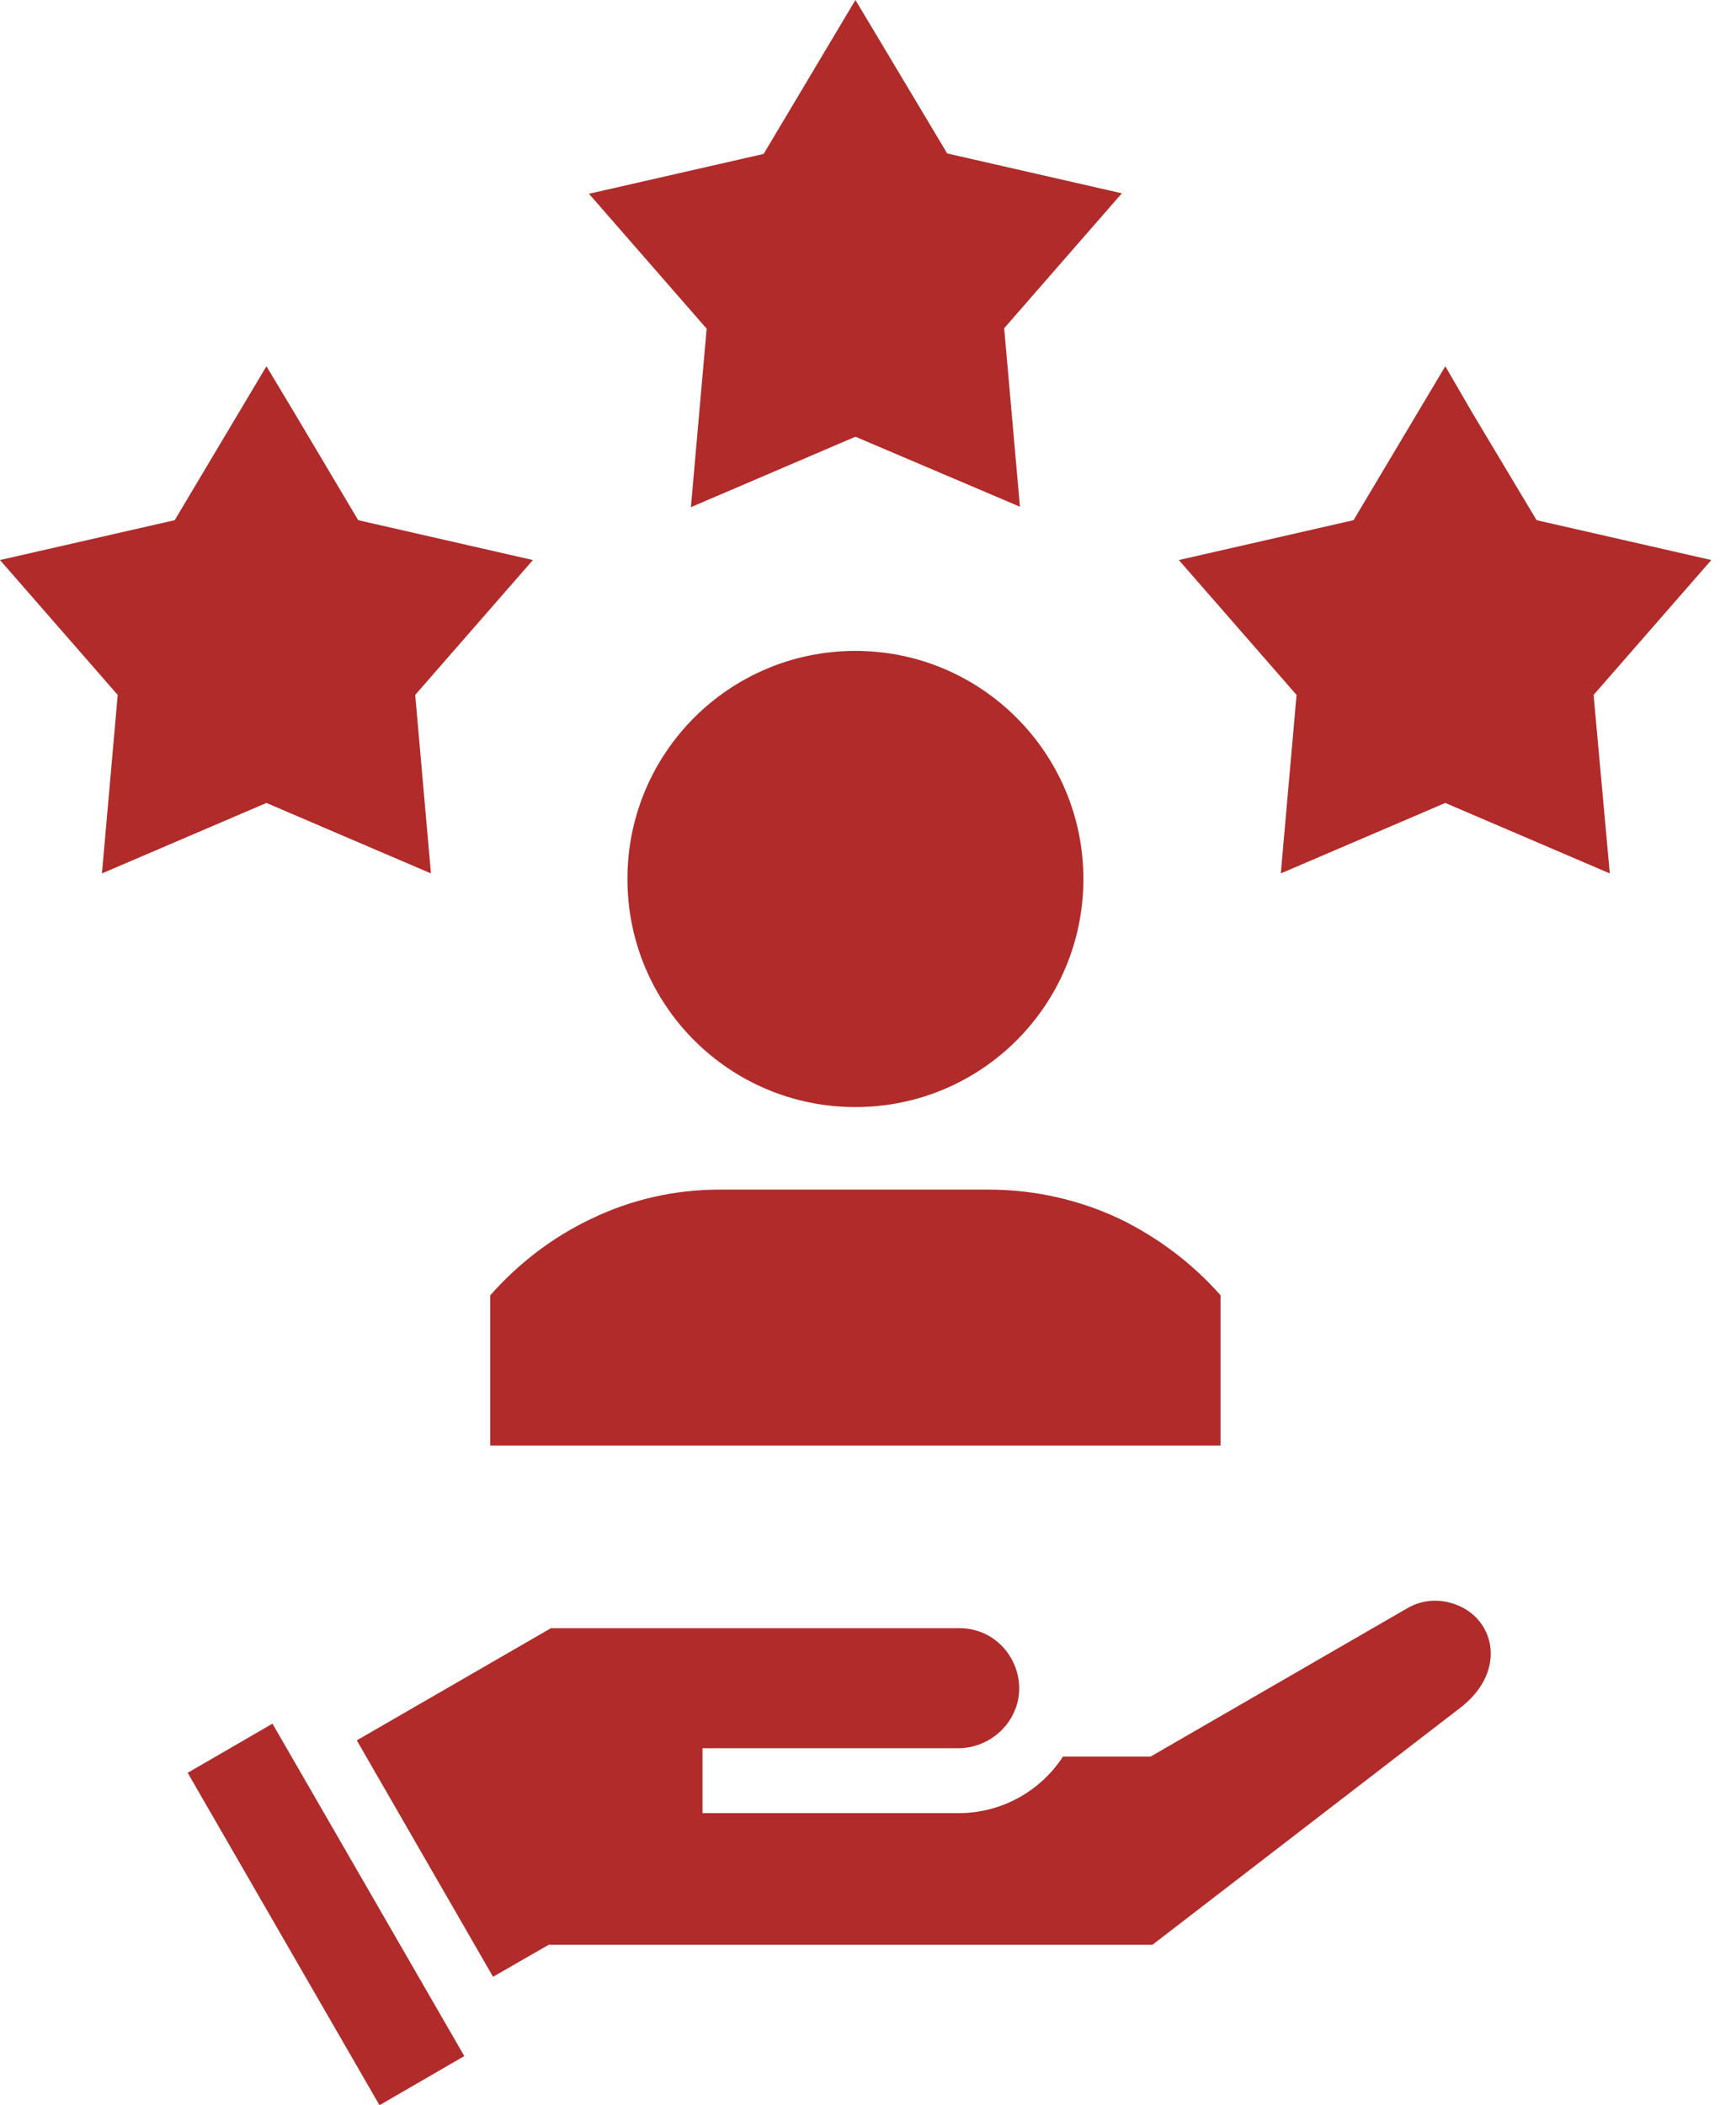<svg width="66" height="80" viewBox="0 0 66 80" fill="none" xmlns="http://www.w3.org/2000/svg">
<path d="M38.599 64.955C39.146 63.563 38.141 61.872 36.468 61.872H20.947L13.565 66.135L18.745 75.12L20.859 73.904H43.814L55.512 64.902C57.379 63.475 56.816 61.343 55.124 60.903C54.596 60.762 54.014 60.815 53.504 61.114L43.744 66.752H40.414C39.551 68.073 38.071 68.901 36.45 68.901H26.708V66.435H36.468C37.419 66.417 38.265 65.818 38.599 64.955ZM10.359 65.501L7.135 67.368L14.428 80L17.652 78.133L10.359 65.501ZM22.444 46.333C21 47.02 19.696 48.025 18.639 49.223V54.931H46.404V49.223C45.347 48.025 44.043 47.038 42.599 46.333C41.084 45.611 39.375 45.206 37.578 45.206H27.483C25.668 45.188 23.959 45.593 22.444 46.333ZM32.522 24.735C27.73 24.735 23.854 28.61 23.854 33.402C23.854 38.194 27.73 42.07 32.522 42.07C37.313 42.07 41.189 38.194 41.189 33.402C41.189 28.628 37.313 24.735 32.522 24.735ZM33.578 1.762L36.01 5.831L42.651 7.346L38.177 12.473L38.776 19.256L32.522 16.596L26.267 19.273L26.866 12.491L22.392 7.364L29.033 5.849L32.522 0L33.578 1.762ZM55.97 15.679L58.419 19.767L65.061 21.282L60.586 26.408L61.202 33.191L54.948 30.513L48.694 33.191L49.293 26.408L44.818 21.282L51.46 19.767L54.948 13.918L55.97 15.679ZM11.187 15.679L13.618 19.767L20.26 21.282L15.785 26.408L16.384 33.191L10.13 30.513L3.876 33.191L4.475 26.408L0 21.282L6.642 19.767L10.13 13.918L11.187 15.679Z" fill="#B02B2A"/>
</svg>

